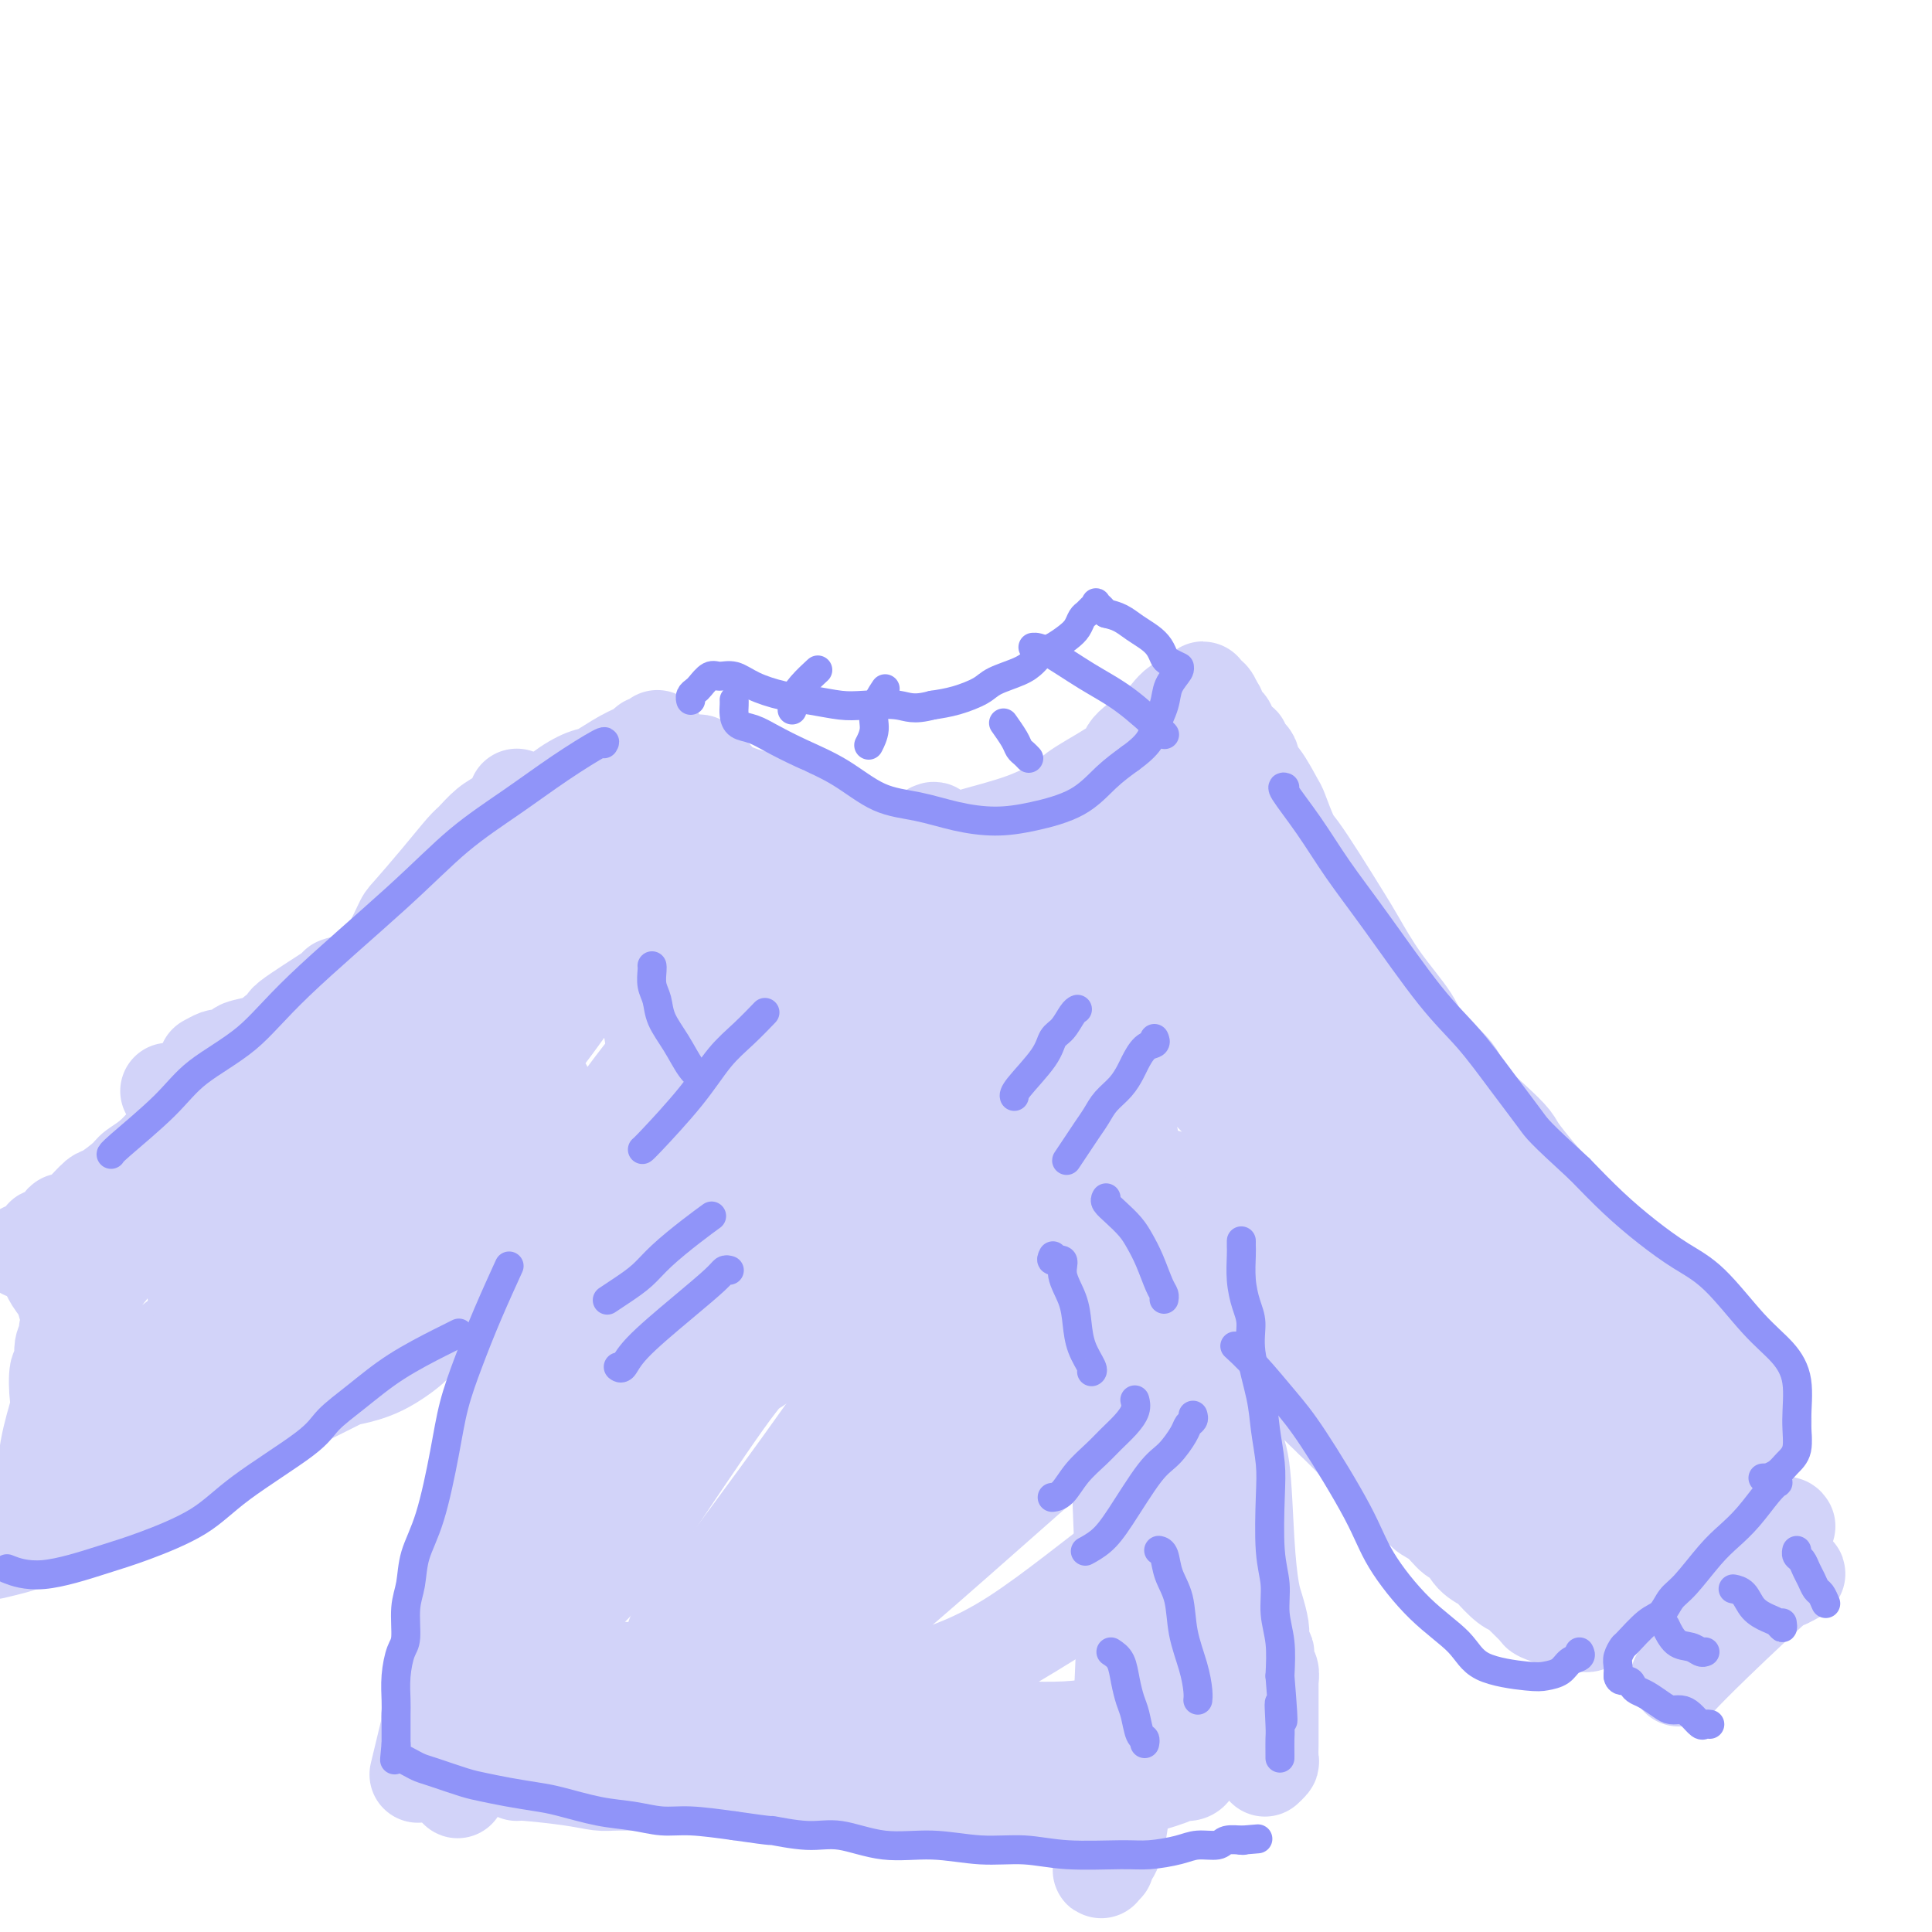 <svg viewBox='0 0 400 400' version='1.1' xmlns='http://www.w3.org/2000/svg' xmlns:xlink='http://www.w3.org/1999/xlink'><g fill='none' stroke='#D2D3F9' stroke-width='20' stroke-linecap='round' stroke-linejoin='round'><path d='M144,158c0.333,-0.088 0.667,-0.176 1,0c0.333,0.176 0.667,0.615 1,1c0.333,0.385 0.667,0.717 1,1c0.333,0.283 0.666,0.518 1,1c0.334,0.482 0.671,1.212 2,2c1.329,0.788 3.652,1.633 5,2c1.348,0.367 1.721,0.255 3,1c1.279,0.745 3.464,2.348 5,3c1.536,0.652 2.423,0.353 4,1c1.577,0.647 3.844,2.238 7,3c3.156,0.762 7.202,0.694 9,1c1.798,0.306 1.350,0.987 4,1c2.650,0.013 8.398,-0.641 11,-1c2.602,-0.359 2.057,-0.425 4,-1c1.943,-0.575 6.373,-1.661 10,-3c3.627,-1.339 6.452,-2.932 8,-4c1.548,-1.068 1.818,-1.612 4,-3c2.182,-1.388 6.275,-3.618 8,-5c1.725,-1.382 1.082,-1.914 2,-3c0.918,-1.086 3.398,-2.726 5,-4c1.602,-1.274 2.327,-2.183 3,-3c0.673,-0.817 1.294,-1.543 2,-2c0.706,-0.457 1.496,-0.645 2,-1c0.504,-0.355 0.723,-0.876 1,-1c0.277,-0.124 0.613,0.148 1,0c0.387,-0.148 0.825,-0.716 1,-1c0.175,-0.284 0.085,-0.283 0,0c-0.085,0.283 -0.167,0.849 0,1c0.167,0.151 0.583,-0.113 1,0c0.417,0.113 0.833,0.604 1,1c0.167,0.396 0.083,0.698 0,1'/><path d='M251,146c0.878,0.505 1.074,0.769 1,1c-0.074,0.231 -0.418,0.429 0,1c0.418,0.571 1.598,1.514 2,2c0.402,0.486 0.024,0.514 0,1c-0.024,0.486 0.304,1.429 1,2c0.696,0.571 1.760,0.768 2,1c0.240,0.232 -0.346,0.497 0,1c0.346,0.503 1.622,1.244 2,2c0.378,0.756 -0.141,1.526 0,2c0.141,0.474 0.943,0.652 2,2c1.057,1.348 2.371,3.865 3,5c0.629,1.135 0.574,0.887 1,2c0.426,1.113 1.334,3.585 2,5c0.666,1.415 1.092,1.771 2,3c0.908,1.229 2.299,3.329 4,6c1.701,2.671 3.711,5.913 5,8c1.289,2.087 1.856,3.020 3,5c1.144,1.980 2.866,5.006 5,8c2.134,2.994 4.682,5.956 6,8c1.318,2.044 1.407,3.170 3,5c1.593,1.830 4.689,4.363 6,6c1.311,1.637 0.837,2.379 2,4c1.163,1.621 3.962,4.122 6,6c2.038,1.878 3.316,3.133 4,4c0.684,0.867 0.775,1.346 2,3c1.225,1.654 3.586,4.485 5,6c1.414,1.515 1.882,1.715 3,3c1.118,1.285 2.887,3.654 5,6c2.113,2.346 4.569,4.670 6,6c1.431,1.330 1.837,1.666 3,3c1.163,1.334 3.081,3.667 5,6'/><path d='M342,269c7.464,8.633 2.622,3.715 2,3c-0.622,-0.715 2.974,2.772 5,5c2.026,2.228 2.483,3.198 3,4c0.517,0.802 1.094,1.437 2,2c0.906,0.563 2.141,1.054 3,2c0.859,0.946 1.343,2.348 2,3c0.657,0.652 1.486,0.556 2,1c0.514,0.444 0.712,1.428 1,2c0.288,0.572 0.666,0.732 1,1c0.334,0.268 0.626,0.645 1,1c0.374,0.355 0.832,0.686 1,1c0.168,0.314 0.046,0.609 0,1c-0.046,0.391 -0.016,0.879 0,1c0.016,0.121 0.016,-0.125 0,0c-0.016,0.125 -0.050,0.619 0,1c0.050,0.381 0.183,0.648 0,1c-0.183,0.352 -0.682,0.788 -1,1c-0.318,0.212 -0.456,0.201 -1,1c-0.544,0.799 -1.495,2.408 -2,3c-0.505,0.592 -0.564,0.166 -1,1c-0.436,0.834 -1.250,2.928 -2,4c-0.750,1.072 -1.437,1.121 -2,2c-0.563,0.879 -1.000,2.588 -2,4c-1.000,1.412 -2.561,2.529 -3,3c-0.439,0.471 0.243,0.297 0,1c-0.243,0.703 -1.412,2.282 -2,3c-0.588,0.718 -0.594,0.574 -1,1c-0.406,0.426 -1.212,1.424 -2,2c-0.788,0.576 -1.558,0.732 -2,1c-0.442,0.268 -0.555,0.648 -1,1c-0.445,0.352 -1.223,0.676 -2,1'/><path d='M341,327c-1.373,1.046 -0.805,0.662 -1,1c-0.195,0.338 -1.152,1.400 -2,2c-0.848,0.600 -1.588,0.739 -2,1c-0.412,0.261 -0.497,0.643 -1,1c-0.503,0.357 -1.426,0.688 -2,1c-0.574,0.312 -0.800,0.607 -1,1c-0.200,0.393 -0.375,0.886 -1,1c-0.625,0.114 -1.699,-0.151 -2,0c-0.301,0.151 0.171,0.716 0,1c-0.171,0.284 -0.985,0.285 -2,0c-1.015,-0.285 -2.230,-0.857 -3,-1c-0.770,-0.143 -1.095,0.144 -2,0c-0.905,-0.144 -2.391,-0.719 -3,-1c-0.609,-0.281 -0.342,-0.268 -1,-1c-0.658,-0.732 -2.240,-2.209 -3,-3c-0.760,-0.791 -0.697,-0.896 -1,-1c-0.303,-0.104 -0.973,-0.207 -2,-1c-1.027,-0.793 -2.410,-2.277 -3,-3c-0.590,-0.723 -0.387,-0.687 -1,-1c-0.613,-0.313 -2.042,-0.976 -3,-2c-0.958,-1.024 -1.444,-2.409 -2,-3c-0.556,-0.591 -1.183,-0.389 -2,-1c-0.817,-0.611 -1.825,-2.036 -3,-3c-1.175,-0.964 -2.519,-1.468 -3,-2c-0.481,-0.532 -0.101,-1.091 -1,-2c-0.899,-0.909 -3.079,-2.167 -4,-3c-0.921,-0.833 -0.584,-1.240 -1,-2c-0.416,-0.760 -1.586,-1.874 -3,-3c-1.414,-1.126 -3.073,-2.265 -4,-3c-0.927,-0.735 -1.122,-1.067 -2,-2c-0.878,-0.933 -2.439,-2.466 -4,-4'/><path d='M276,294c-6.954,-6.606 -2.838,-3.122 -2,-3c0.838,0.122 -1.603,-3.117 -4,-6c-2.397,-2.883 -4.749,-5.408 -6,-7c-1.251,-1.592 -1.401,-2.250 -3,-5c-1.599,-2.750 -4.646,-7.591 -6,-10c-1.354,-2.409 -1.015,-2.385 -2,-4c-0.985,-1.615 -3.293,-4.867 -5,-7c-1.707,-2.133 -2.814,-3.146 -3,-4c-0.186,-0.854 0.549,-1.549 0,-2c-0.549,-0.451 -2.382,-0.658 -3,-1c-0.618,-0.342 -0.022,-0.820 0,-1c0.022,-0.180 -0.530,-0.063 -1,0c-0.470,0.063 -0.858,0.074 -1,0c-0.142,-0.074 -0.038,-0.231 0,0c0.038,0.231 0.011,0.849 0,1c-0.011,0.151 -0.004,-0.167 0,0c0.004,0.167 0.005,0.818 0,1c-0.005,0.182 -0.017,-0.106 0,0c0.017,0.106 0.061,0.604 0,1c-0.061,0.396 -0.228,0.689 0,1c0.228,0.311 0.852,0.641 1,1c0.148,0.359 -0.181,0.748 0,1c0.181,0.252 0.870,0.366 1,1c0.130,0.634 -0.299,1.786 0,2c0.299,0.214 1.328,-0.511 2,0c0.672,0.511 0.988,2.257 1,3c0.012,0.743 -0.278,0.484 0,1c0.278,0.516 1.126,1.808 2,3c0.874,1.192 1.774,2.282 2,3c0.226,0.718 -0.221,1.062 0,2c0.221,0.938 1.111,2.469 2,4'/><path d='M251,269c1.583,2.622 1.040,1.177 1,3c-0.040,1.823 0.423,6.914 1,12c0.577,5.086 1.268,10.165 2,13c0.732,2.835 1.506,3.424 2,7c0.494,3.576 0.707,10.138 1,15c0.293,4.862 0.667,8.024 1,10c0.333,1.976 0.624,2.767 1,4c0.376,1.233 0.836,2.908 1,4c0.164,1.092 0.030,1.601 0,2c-0.030,0.399 0.044,0.688 0,1c-0.044,0.312 -0.204,0.646 0,1c0.204,0.354 0.773,0.729 1,1c0.227,0.271 0.113,0.438 0,1c-0.113,0.562 -0.227,1.519 0,2c0.227,0.481 0.793,0.486 1,1c0.207,0.514 0.056,1.536 0,2c-0.056,0.464 -0.015,0.368 0,1c0.015,0.632 0.004,1.991 0,3c-0.004,1.009 -0.001,1.669 0,2c0.001,0.331 -0.000,0.334 0,1c0.000,0.666 0.001,1.995 0,3c-0.001,1.005 -0.004,1.684 0,2c0.004,0.316 0.015,0.267 0,1c-0.015,0.733 -0.056,2.248 0,3c0.056,0.752 0.207,0.741 0,1c-0.207,0.259 -0.774,0.788 -1,1c-0.226,0.212 -0.113,0.106 0,0'/><path d='M136,153c0.085,-0.119 0.170,-0.237 0,0c-0.170,0.237 -0.595,0.831 -1,1c-0.405,0.169 -0.792,-0.086 -1,0c-0.208,0.086 -0.239,0.514 -1,1c-0.761,0.486 -2.252,1.030 -4,2c-1.748,0.970 -3.754,2.366 -5,3c-1.246,0.634 -1.734,0.506 -3,1c-1.266,0.494 -3.312,1.609 -5,3c-1.688,1.391 -3.018,3.057 -4,4c-0.982,0.943 -1.616,1.161 -3,2c-1.384,0.839 -3.517,2.298 -4,3c-0.483,0.702 0.683,0.647 -2,3c-2.683,2.353 -9.216,7.114 -12,9c-2.784,1.886 -1.818,0.897 -2,1c-0.182,0.103 -1.510,1.297 -2,2c-0.490,0.703 -0.140,0.915 0,1c0.140,0.085 0.070,0.042 0,0'/><path d='M70,204c0.044,-0.017 0.089,-0.035 0,0c-0.089,0.035 -0.311,0.121 0,0c0.311,-0.121 1.156,-0.450 -1,1c-2.156,1.450 -7.313,4.679 -9,6c-1.687,1.321 0.097,0.735 0,1c-0.097,0.265 -2.076,1.380 -3,2c-0.924,0.620 -0.794,0.745 -1,1c-0.206,0.255 -0.747,0.642 -2,1c-1.253,0.358 -3.219,0.688 -4,1c-0.781,0.312 -0.377,0.605 -1,1c-0.623,0.395 -2.272,0.890 -3,1c-0.728,0.110 -0.535,-0.166 -1,0c-0.465,0.166 -1.587,0.776 -2,1c-0.413,0.224 -0.118,0.064 0,0c0.118,-0.064 0.059,-0.032 0,0'/><path d='M35,226c0.032,0.033 0.063,0.066 0,0c-0.063,-0.066 -0.221,-0.231 0,0c0.221,0.231 0.822,0.859 1,1c0.178,0.141 -0.067,-0.203 0,0c0.067,0.203 0.445,0.954 1,2c0.555,1.046 1.288,2.385 2,3c0.712,0.615 1.403,0.504 2,1c0.597,0.496 1.098,1.598 2,3c0.902,1.402 2.204,3.104 3,4c0.796,0.896 1.087,0.988 2,2c0.913,1.012 2.450,2.946 3,4c0.550,1.054 0.113,1.228 1,2c0.887,0.772 3.098,2.143 4,3c0.902,0.857 0.493,1.199 1,2c0.507,0.801 1.929,2.060 3,3c1.071,0.940 1.792,1.561 2,2c0.208,0.439 -0.098,0.696 0,1c0.098,0.304 0.601,0.655 1,1c0.399,0.345 0.695,0.685 1,1c0.305,0.315 0.618,0.605 1,1c0.382,0.395 0.833,0.894 1,1c0.167,0.106 0.048,-0.182 0,0c-0.048,0.182 -0.027,0.833 0,1c0.027,0.167 0.060,-0.151 0,0c-0.060,0.151 -0.212,0.773 0,1c0.212,0.227 0.788,0.061 1,0c0.212,-0.061 0.061,-0.017 0,0c-0.061,0.017 -0.030,0.009 0,0'/><path d='M67,265c5.173,6.275 2.106,2.464 1,1c-1.106,-1.464 -0.250,-0.581 0,0c0.250,0.581 -0.106,0.860 0,1c0.106,0.140 0.673,0.143 1,0c0.327,-0.143 0.412,-0.431 1,0c0.588,0.431 1.678,1.579 2,2c0.322,0.421 -0.125,0.113 0,0c0.125,-0.113 0.822,-0.030 1,0c0.178,0.030 -0.163,0.008 0,0c0.163,-0.008 0.832,-0.002 1,0c0.168,0.002 -0.163,0.001 0,0c0.163,-0.001 0.819,-0.003 1,0c0.181,0.003 -0.113,0.012 0,0c0.113,-0.012 0.634,-0.044 1,0c0.366,0.044 0.578,0.165 1,0c0.422,-0.165 1.055,-0.614 2,-1c0.945,-0.386 2.204,-0.707 3,-1c0.796,-0.293 1.131,-0.558 2,-1c0.869,-0.442 2.273,-1.062 4,-2c1.727,-0.938 3.777,-2.195 5,-3c1.223,-0.805 1.621,-1.157 3,-2c1.379,-0.843 3.740,-2.176 5,-3c1.260,-0.824 1.417,-1.139 2,-2c0.583,-0.861 1.590,-2.269 3,-3c1.410,-0.731 3.223,-0.784 4,-1c0.777,-0.216 0.520,-0.595 1,-1c0.480,-0.405 1.698,-0.838 2,-1c0.302,-0.162 -0.311,-0.054 0,0c0.311,0.054 1.545,0.053 2,0c0.455,-0.053 0.130,-0.158 0,0c-0.130,0.158 -0.065,0.579 0,1'/><path d='M115,249c5.570,-2.705 1.495,0.032 0,1c-1.495,0.968 -0.408,0.167 0,0c0.408,-0.167 0.138,0.301 0,1c-0.138,0.699 -0.145,1.629 0,2c0.145,0.371 0.441,0.184 0,1c-0.441,0.816 -1.619,2.634 -2,4c-0.381,1.366 0.034,2.279 0,3c-0.034,0.721 -0.516,1.251 -1,3c-0.484,1.749 -0.969,4.716 -1,6c-0.031,1.284 0.391,0.884 0,2c-0.391,1.116 -1.597,3.748 -2,6c-0.403,2.252 -0.004,4.124 0,5c0.004,0.876 -0.387,0.755 -1,2c-0.613,1.245 -1.449,3.855 -2,6c-0.551,2.145 -0.819,3.826 -1,5c-0.181,1.174 -0.276,1.841 -1,4c-0.724,2.159 -2.078,5.809 -3,8c-0.922,2.191 -1.414,2.923 -2,5c-0.586,2.077 -1.267,5.500 -2,9c-0.733,3.500 -1.520,7.076 -2,9c-0.480,1.924 -0.655,2.197 -1,4c-0.345,1.803 -0.862,5.136 -1,7c-0.138,1.864 0.103,2.258 0,3c-0.103,0.742 -0.548,1.830 -1,3c-0.452,1.170 -0.909,2.420 -1,3c-0.091,0.580 0.186,0.488 0,1c-0.186,0.512 -0.834,1.626 -1,2c-0.166,0.374 0.151,0.007 0,0c-0.151,-0.007 -0.772,0.344 -1,1c-0.228,0.656 -0.065,1.616 0,2c0.065,0.384 0.033,0.192 0,0'/><path d='M89,357c-4.333,18.000 -2.167,9.000 0,0'/><path d='M107,165c-0.019,0.439 -0.038,0.879 0,1c0.038,0.121 0.133,-0.076 0,0c-0.133,0.076 -0.495,0.426 -1,1c-0.505,0.574 -1.154,1.371 -2,2c-0.846,0.629 -1.891,1.090 -3,2c-1.109,0.910 -2.283,2.268 -3,3c-0.717,0.732 -0.976,0.836 -2,2c-1.024,1.164 -2.814,3.387 -5,6c-2.186,2.613 -4.767,5.617 -6,7c-1.233,1.383 -1.118,1.147 -2,3c-0.882,1.853 -2.763,5.796 -5,9c-2.237,3.204 -4.832,5.669 -6,7c-1.168,1.331 -0.911,1.530 -2,3c-1.089,1.470 -3.524,4.213 -5,6c-1.476,1.787 -1.994,2.620 -3,4c-1.006,1.380 -2.502,3.309 -4,5c-1.498,1.691 -2.998,3.146 -4,4c-1.002,0.854 -1.504,1.108 -3,2c-1.496,0.892 -3.985,2.423 -5,3c-1.015,0.577 -0.555,0.200 -1,1c-0.445,0.800 -1.796,2.778 -3,4c-1.204,1.222 -2.262,1.689 -3,2c-0.738,0.311 -1.156,0.466 -2,1c-0.844,0.534 -2.115,1.448 -3,2c-0.885,0.552 -1.384,0.741 -2,1c-0.616,0.259 -1.347,0.586 -2,1c-0.653,0.414 -1.227,0.915 -2,1c-0.773,0.085 -1.747,-0.246 -2,0c-0.253,0.246 0.213,1.070 -1,2c-1.213,0.930 -4.107,1.965 -7,3'/><path d='M18,253c-5.511,3.574 -1.288,1.009 0,0c1.288,-1.009 -0.358,-0.463 -1,0c-0.642,0.463 -0.281,0.842 0,1c0.281,0.158 0.483,0.094 0,0c-0.483,-0.094 -1.650,-0.219 -2,0c-0.350,0.219 0.118,0.781 0,1c-0.118,0.219 -0.820,0.097 -1,0c-0.180,-0.097 0.163,-0.167 0,0c-0.163,0.167 -0.832,0.570 -1,1c-0.168,0.430 0.166,0.885 0,1c-0.166,0.115 -0.833,-0.110 -1,0c-0.167,0.110 0.165,0.556 0,1c-0.165,0.444 -0.829,0.887 -1,1c-0.171,0.113 0.150,-0.106 0,0c-0.150,0.106 -0.773,0.535 -1,1c-0.227,0.465 -0.059,0.967 0,1c0.059,0.033 0.009,-0.402 0,0c-0.009,0.402 0.023,1.643 0,2c-0.023,0.357 -0.101,-0.168 0,0c0.101,0.168 0.383,1.028 1,2c0.617,0.972 1.570,2.055 2,3c0.430,0.945 0.337,1.752 1,3c0.663,1.248 2.084,2.939 3,4c0.916,1.061 1.328,1.494 2,3c0.672,1.506 1.603,4.086 3,6c1.397,1.914 3.261,3.161 4,4c0.739,0.839 0.353,1.269 1,2c0.647,0.731 2.328,1.763 3,2c0.672,0.237 0.335,-0.321 1,0c0.665,0.321 2.333,1.520 4,2c1.667,0.480 3.334,0.240 5,0'/><path d='M40,294c2.012,0.434 2.041,0.519 3,0c0.959,-0.519 2.847,-1.643 4,-2c1.153,-0.357 1.569,0.051 3,0c1.431,-0.051 3.875,-0.563 6,-1c2.125,-0.437 3.931,-0.800 5,-1c1.069,-0.200 1.401,-0.235 3,-1c1.599,-0.765 4.466,-2.258 6,-3c1.534,-0.742 1.735,-0.732 3,-1c1.265,-0.268 3.593,-0.814 6,-2c2.407,-1.186 4.894,-3.013 6,-4c1.106,-0.987 0.833,-1.136 2,-2c1.167,-0.864 3.775,-2.443 6,-4c2.225,-1.557 4.067,-3.090 5,-4c0.933,-0.910 0.959,-1.196 2,-2c1.041,-0.804 3.099,-2.125 4,-3c0.901,-0.875 0.647,-1.304 1,-2c0.353,-0.696 1.314,-1.658 2,-2c0.686,-0.342 1.096,-0.063 1,0c-0.096,0.063 -0.700,-0.088 -1,0c-0.300,0.088 -0.297,0.416 -1,1c-0.703,0.584 -2.113,1.425 -3,2c-0.887,0.575 -1.250,0.883 -3,2c-1.750,1.117 -4.888,3.044 -8,5c-3.112,1.956 -6.197,3.942 -8,5c-1.803,1.058 -2.323,1.190 -4,2c-1.677,0.810 -4.511,2.300 -6,3c-1.489,0.700 -1.632,0.612 -3,1c-1.368,0.388 -3.962,1.254 -6,2c-2.038,0.746 -3.519,1.373 -5,2'/><path d='M60,285c-7.745,3.986 -3.609,1.450 -3,1c0.609,-0.450 -2.309,1.187 -5,2c-2.691,0.813 -5.155,0.803 -6,1c-0.845,0.197 -0.069,0.602 -1,1c-0.931,0.398 -3.567,0.790 -5,1c-1.433,0.210 -1.663,0.239 -3,1c-1.337,0.761 -3.781,2.256 -5,3c-1.219,0.744 -1.213,0.739 -2,1c-0.787,0.261 -2.368,0.789 -3,1c-0.632,0.211 -0.316,0.106 0,0'/><path d='M66,213c-0.197,0.281 -0.394,0.562 -1,1c-0.606,0.438 -1.621,1.032 -3,2c-1.379,0.968 -3.123,2.312 -4,3c-0.877,0.688 -0.887,0.722 -3,2c-2.113,1.278 -6.328,3.799 -9,6c-2.672,2.201 -3.802,4.083 -5,5c-1.198,0.917 -2.464,0.870 -4,2c-1.536,1.130 -3.341,3.439 -5,5c-1.659,1.561 -3.171,2.375 -4,3c-0.829,0.625 -0.975,1.061 -2,2c-1.025,0.939 -2.930,2.379 -4,3c-1.070,0.621 -1.307,0.422 -2,1c-0.693,0.578 -1.844,1.934 -3,3c-1.156,1.066 -2.318,1.844 -3,2c-0.682,0.156 -0.884,-0.308 -1,0c-0.116,0.308 -0.145,1.388 -1,2c-0.855,0.612 -2.534,0.756 -3,1c-0.466,0.244 0.283,0.587 0,1c-0.283,0.413 -1.596,0.895 -2,1c-0.404,0.105 0.102,-0.168 0,0c-0.102,0.168 -0.811,0.777 -1,1c-0.189,0.223 0.141,0.060 0,0c-0.141,-0.060 -0.755,-0.017 -1,0c-0.245,0.017 -0.123,0.009 0,0'/><path d='M61,284c-0.227,-0.174 -0.453,-0.348 -1,0c-0.547,0.348 -1.414,1.217 -2,2c-0.586,0.783 -0.890,1.479 -1,2c-0.110,0.521 -0.025,0.867 -1,2c-0.975,1.133 -3.011,3.052 -5,5c-1.989,1.948 -3.930,3.925 -5,5c-1.070,1.075 -1.267,1.247 -2,2c-0.733,0.753 -2.002,2.088 -3,3c-0.998,0.912 -1.725,1.401 -3,2c-1.275,0.599 -3.098,1.308 -5,2c-1.902,0.692 -3.882,1.368 -5,2c-1.118,0.632 -1.374,1.220 -3,2c-1.626,0.780 -4.621,1.753 -6,2c-1.379,0.247 -1.141,-0.231 -2,0c-0.859,0.231 -2.816,1.172 -5,2c-2.184,0.828 -4.596,1.541 -6,2c-1.404,0.459 -1.801,0.662 -3,1c-1.199,0.338 -3.200,0.811 -4,1c-0.800,0.189 -0.400,0.095 0,0'/><path d='M28,253c0.192,0.028 0.384,0.056 0,1c-0.384,0.944 -1.344,2.804 -2,4c-0.656,1.196 -1.007,1.727 -2,3c-0.993,1.273 -2.629,3.286 -4,5c-1.371,1.714 -2.476,3.128 -3,4c-0.524,0.872 -0.465,1.202 -1,2c-0.535,0.798 -1.664,2.066 -2,3c-0.336,0.934 0.120,1.536 0,2c-0.120,0.464 -0.815,0.791 -1,2c-0.185,1.209 0.140,3.299 0,4c-0.140,0.701 -0.744,0.013 -1,1c-0.256,0.987 -0.164,3.649 0,5c0.164,1.351 0.399,1.391 0,3c-0.399,1.609 -1.431,4.788 -2,8c-0.569,3.212 -0.674,6.458 -1,8c-0.326,1.542 -0.873,1.379 -1,2c-0.127,0.621 0.165,2.025 0,3c-0.165,0.975 -0.788,1.521 -1,2c-0.212,0.479 -0.014,0.892 0,1c0.014,0.108 -0.157,-0.089 0,0c0.157,0.089 0.641,0.463 1,0c0.359,-0.463 0.592,-1.762 1,-3c0.408,-1.238 0.992,-2.416 2,-4c1.008,-1.584 2.440,-3.576 4,-6c1.560,-2.424 3.246,-5.280 4,-7c0.754,-1.720 0.575,-2.303 2,-4c1.425,-1.697 4.454,-4.506 6,-6c1.546,-1.494 1.608,-1.671 3,-3c1.392,-1.329 4.112,-3.808 7,-6c2.888,-2.192 5.944,-4.096 9,-6'/><path d='M46,271c4.437,-3.877 3.030,-3.069 5,-4c1.970,-0.931 7.319,-3.599 10,-5c2.681,-1.401 2.696,-1.533 5,-3c2.304,-1.467 6.899,-4.268 11,-7c4.101,-2.732 7.709,-5.395 10,-7c2.291,-1.605 3.263,-2.152 6,-4c2.737,-1.848 7.237,-4.998 11,-8c3.763,-3.002 6.789,-5.858 8,-7c1.211,-1.142 0.605,-0.571 0,0'/><path d='M247,366c-0.203,0.436 -0.406,0.872 -1,1c-0.594,0.128 -1.579,-0.053 -2,0c-0.421,0.053 -0.278,0.340 -2,1c-1.722,0.660 -5.309,1.694 -7,2c-1.691,0.306 -1.485,-0.114 -3,0c-1.515,0.114 -4.749,0.762 -9,1c-4.251,0.238 -9.519,0.065 -12,0c-2.481,-0.065 -2.175,-0.021 -5,0c-2.825,0.021 -8.780,0.019 -12,0c-3.220,-0.019 -3.705,-0.057 -6,0c-2.295,0.057 -6.400,0.208 -11,0c-4.600,-0.208 -9.696,-0.774 -12,-1c-2.304,-0.226 -1.818,-0.113 -4,0c-2.182,0.113 -7.033,0.227 -11,0c-3.967,-0.227 -7.049,-0.796 -9,-1c-1.951,-0.204 -2.772,-0.044 -5,0c-2.228,0.044 -5.865,-0.027 -8,0c-2.135,0.027 -2.768,0.151 -4,0c-1.232,-0.151 -3.062,-0.576 -6,-1c-2.938,-0.424 -6.983,-0.845 -9,-1c-2.017,-0.155 -2.005,-0.044 -2,0c0.005,0.044 0.002,0.022 0,0'/><path d='M257,187c-0.438,0.803 -0.876,1.605 -1,2c-0.124,0.395 0.066,0.381 -1,2c-1.066,1.619 -3.389,4.869 -6,9c-2.611,4.131 -5.511,9.143 -7,12c-1.489,2.857 -1.568,3.559 -4,8c-2.432,4.441 -7.219,12.621 -10,17c-2.781,4.379 -3.558,4.958 -6,9c-2.442,4.042 -6.550,11.546 -11,19c-4.450,7.454 -9.242,14.856 -12,19c-2.758,4.144 -3.481,5.028 -7,10c-3.519,4.972 -9.832,14.031 -14,20c-4.168,5.969 -6.191,8.848 -7,10c-0.809,1.152 -0.405,0.576 0,0'/><path d='M252,177c-0.089,0.643 -0.177,1.285 0,1c0.177,-0.285 0.620,-1.499 -1,0c-1.620,1.499 -5.301,5.711 -7,8c-1.699,2.289 -1.414,2.657 -5,8c-3.586,5.343 -11.042,15.663 -15,21c-3.958,5.337 -4.416,5.693 -8,11c-3.584,5.307 -10.293,15.565 -17,26c-6.707,10.435 -13.410,21.048 -17,27c-3.590,5.952 -4.065,7.245 -8,13c-3.935,5.755 -11.329,15.973 -18,25c-6.671,9.027 -12.620,16.865 -15,20c-2.380,3.135 -1.190,1.568 0,0'/><path d='M240,175c-0.157,-0.233 -0.314,-0.467 -1,0c-0.686,0.467 -1.902,1.634 -5,5c-3.098,3.366 -8.078,8.930 -11,12c-2.922,3.070 -3.787,3.646 -7,8c-3.213,4.354 -8.773,12.487 -15,21c-6.227,8.513 -13.120,17.406 -17,22c-3.880,4.594 -4.747,4.890 -9,11c-4.253,6.110 -11.891,18.035 -16,24c-4.109,5.965 -4.689,5.971 -9,12c-4.311,6.029 -12.351,18.080 -17,25c-4.649,6.920 -5.905,8.709 -9,12c-3.095,3.291 -8.027,8.083 -10,10c-1.973,1.917 -0.986,0.958 0,0'/><path d='M210,185c0.589,-0.166 1.178,-0.332 -1,2c-2.178,2.332 -7.124,7.163 -10,10c-2.876,2.837 -3.684,3.680 -7,8c-3.316,4.320 -9.142,12.118 -15,20c-5.858,7.882 -11.749,15.847 -15,20c-3.251,4.153 -3.861,4.495 -7,9c-3.139,4.505 -8.807,13.175 -13,19c-4.193,5.825 -6.912,8.807 -8,10c-1.088,1.193 -0.544,0.596 0,0'/><path d='M193,172c0.396,-0.182 0.792,-0.363 0,1c-0.792,1.363 -2.773,4.271 -8,12c-5.227,7.729 -13.700,20.278 -21,31c-7.300,10.722 -13.427,19.618 -22,30c-8.573,10.382 -19.592,22.252 -24,27c-4.408,4.748 -2.204,2.374 0,0'/><path d='M135,195c0.145,-0.027 0.289,-0.055 0,-1c-0.289,-0.945 -1.012,-2.809 -2,-5c-0.988,-2.191 -2.242,-4.710 -1,5c1.242,9.710 4.980,31.647 8,47c3.020,15.353 5.323,24.120 7,31c1.677,6.880 2.728,11.873 6,12c3.272,0.127 8.766,-4.611 12,-12c3.234,-7.389 4.207,-17.428 2,-28c-2.207,-10.572 -7.596,-21.677 -11,-28c-3.404,-6.323 -4.825,-7.864 -6,-9c-1.175,-1.136 -2.106,-1.866 -3,-3c-0.894,-1.134 -1.752,-2.672 -2,1c-0.248,3.672 0.113,12.553 2,23c1.887,10.447 5.300,22.460 8,29c2.700,6.540 4.689,7.607 6,9c1.311,1.393 1.946,3.112 3,1c1.054,-2.112 2.527,-8.056 4,-14'/><path d='M168,253c0.780,-8.202 0.730,-21.709 0,-30c-0.730,-8.291 -2.139,-11.368 -4,-15c-1.861,-3.632 -4.174,-7.819 -7,-11c-2.826,-3.181 -6.167,-5.355 -10,-6c-3.833,-0.645 -8.160,0.241 -11,1c-2.840,0.759 -4.194,1.392 -5,2c-0.806,0.608 -1.064,1.191 -1,2c0.064,0.809 0.450,1.844 2,3c1.550,1.156 4.265,2.434 8,3c3.735,0.566 8.489,0.420 12,-1c3.511,-1.420 5.778,-4.116 7,-7c1.222,-2.884 1.399,-5.958 1,-8c-0.399,-2.042 -1.375,-3.053 -3,-4c-1.625,-0.947 -3.899,-1.832 -10,-1c-6.101,0.832 -16.029,3.381 -24,8c-7.971,4.619 -13.986,11.310 -20,18'/><path d='M103,207c-6.231,6.376 -11.810,13.314 -16,19c-4.190,5.686 -6.992,10.118 -9,14c-2.008,3.882 -3.224,7.214 -3,9c0.224,1.786 1.887,2.026 6,-1c4.113,-3.026 10.677,-9.320 17,-16c6.323,-6.680 12.405,-13.747 19,-23c6.595,-9.253 13.704,-20.691 17,-27c3.296,-6.309 2.778,-7.488 3,-9c0.222,-1.512 1.185,-3.355 -1,-2c-2.185,1.355 -7.519,5.910 -14,11c-6.481,5.090 -14.108,10.716 -24,19c-9.892,8.284 -22.048,19.225 -30,27c-7.952,7.775 -11.698,12.383 -15,16c-3.302,3.617 -6.158,6.243 -8,8c-1.842,1.757 -2.669,2.645 -1,2c1.669,-0.645 5.835,-2.822 10,-5'/><path d='M54,249c4.706,-3.382 11.970,-10.337 19,-17c7.030,-6.663 13.825,-13.033 20,-19c6.175,-5.967 11.729,-11.532 16,-16c4.271,-4.468 7.258,-7.839 9,-10c1.742,-2.161 2.239,-3.114 -1,-2c-3.239,1.114 -10.212,4.293 -18,10c-7.788,5.707 -16.389,13.942 -24,22c-7.611,8.058 -14.232,15.938 -20,24c-5.768,8.062 -10.684,16.307 -13,21c-2.316,4.693 -2.032,5.834 0,7c2.032,1.166 5.813,2.357 12,1c6.187,-1.357 14.779,-5.261 26,-11c11.221,-5.739 25.069,-13.311 35,-19c9.931,-5.689 15.943,-9.493 22,-13c6.057,-3.507 12.159,-6.716 16,-9c3.841,-2.284 5.420,-3.642 7,-5'/><path d='M160,213c12.765,-7.332 4.677,-2.664 2,-1c-2.677,1.664 0.056,0.322 -2,2c-2.056,1.678 -8.902,6.374 -15,12c-6.098,5.626 -11.450,12.180 -16,17c-4.550,4.820 -8.299,7.906 -11,10c-2.701,2.094 -4.354,3.198 -5,3c-0.646,-0.198 -0.284,-1.697 2,-6c2.284,-4.303 6.490,-11.411 11,-18c4.510,-6.589 9.325,-12.659 14,-18c4.675,-5.341 9.212,-9.953 14,-14c4.788,-4.047 9.828,-7.529 13,-9c3.172,-1.471 4.477,-0.930 6,-1c1.523,-0.070 3.264,-0.751 4,-1c0.736,-0.249 0.467,-0.067 2,0c1.533,0.067 4.866,0.019 8,0c3.134,-0.019 6.067,-0.010 9,0'/><path d='M196,189c6.843,-0.853 9.452,-1.986 13,-3c3.548,-1.014 8.037,-1.910 13,-4c4.963,-2.090 10.400,-5.373 15,-8c4.600,-2.627 8.365,-4.598 10,-8c1.635,-3.402 1.142,-8.236 5,-4c3.858,4.236 12.069,17.542 15,23c2.931,5.458 0.584,3.069 0,3c-0.584,-0.069 0.595,2.180 2,4c1.405,1.820 3.037,3.209 5,5c1.963,1.791 4.258,3.985 6,6c1.742,2.015 2.930,3.850 5,6c2.070,2.150 5.020,4.614 8,8c2.980,3.386 5.990,7.693 9,12'/><path d='M302,229c6.471,7.311 6.148,7.089 7,9c0.852,1.911 2.877,5.954 5,9c2.123,3.046 4.343,5.095 6,7c1.657,1.905 2.752,3.666 5,7c2.248,3.334 5.650,8.239 8,12c2.350,3.761 3.647,6.377 5,9c1.353,2.623 2.760,5.253 4,7c1.240,1.747 2.311,2.611 3,4c0.689,1.389 0.995,3.301 1,4c0.005,0.699 -0.291,0.183 0,0c0.291,-0.183 1.168,-0.032 0,0c-1.168,0.032 -4.382,-0.055 -9,-2c-4.618,-1.945 -10.640,-5.748 -18,-12c-7.360,-6.252 -16.059,-14.952 -23,-22c-6.941,-7.048 -12.126,-12.442 -17,-18c-4.874,-5.558 -9.437,-11.279 -14,-17'/><path d='M265,226c-10.230,-11.058 -8.806,-10.203 -10,-12c-1.194,-1.797 -5.005,-6.244 -8,-10c-2.995,-3.756 -5.174,-6.820 -6,-8c-0.826,-1.180 -0.298,-0.477 -1,-2c-0.702,-1.523 -2.634,-5.272 0,0c2.634,5.272 9.835,19.567 16,32c6.165,12.433 11.296,23.006 16,32c4.704,8.994 8.981,16.410 13,22c4.019,5.590 7.779,9.353 11,12c3.221,2.647 5.903,4.177 10,6c4.097,1.823 9.609,3.938 13,5c3.391,1.062 4.660,1.069 7,2c2.340,0.931 5.751,2.786 8,4c2.249,1.214 3.336,1.788 4,2c0.664,0.212 0.904,0.060 1,0c0.096,-0.060 0.048,-0.030 0,0'/><path d='M339,311c4.492,1.343 -0.779,-1.800 -6,-7c-5.221,-5.200 -10.393,-12.458 -16,-21c-5.607,-8.542 -11.649,-18.370 -19,-31c-7.351,-12.630 -16.010,-28.063 -22,-38c-5.990,-9.937 -9.310,-14.378 -12,-19c-2.690,-4.622 -4.750,-9.424 -6,-12c-1.250,-2.576 -1.691,-2.927 -2,-3c-0.309,-0.073 -0.485,0.133 3,6c3.485,5.867 10.632,17.395 17,30c6.368,12.605 11.957,26.288 17,37c5.043,10.712 9.539,18.454 13,25c3.461,6.546 5.886,11.895 9,16c3.114,4.105 6.917,6.966 9,9c2.083,2.034 2.445,3.240 3,4c0.555,0.760 1.301,1.074 2,2c0.699,0.926 1.349,2.463 2,4'/><path d='M331,313c2.867,4.024 2.035,4.584 2,6c-0.035,1.416 0.728,3.689 1,5c0.272,1.311 0.053,1.659 0,2c-0.053,0.341 0.061,0.675 0,1c-0.061,0.325 -0.296,0.642 -1,0c-0.704,-0.642 -1.878,-2.241 -4,-4c-2.122,-1.759 -5.192,-3.678 -9,-7c-3.808,-3.322 -8.354,-8.048 -12,-13c-3.646,-4.952 -6.393,-10.129 -11,-17c-4.607,-6.871 -11.073,-15.436 -16,-22c-4.927,-6.564 -8.316,-11.128 -12,-16c-3.684,-4.872 -7.664,-10.051 -12,-15c-4.336,-4.949 -9.028,-9.667 -13,-14c-3.972,-4.333 -7.223,-8.282 -10,-11c-2.777,-2.718 -5.079,-4.205 -6,-5c-0.921,-0.795 -0.460,-0.897 0,-1'/><path d='M228,202c-6.559,-6.754 -2.458,-0.638 -1,2c1.458,2.638 0.272,1.797 0,3c-0.272,1.203 0.371,4.450 2,10c1.629,5.550 4.244,13.402 6,24c1.756,10.598 2.653,23.941 3,33c0.347,9.059 0.144,13.832 0,18c-0.144,4.168 -0.231,7.730 0,9c0.231,1.270 0.779,0.246 0,3c-0.779,2.754 -2.884,9.285 -4,19c-1.116,9.715 -1.244,22.615 -2,34c-0.756,11.385 -2.140,21.254 -3,26c-0.860,4.746 -1.197,4.368 -1,4c0.197,-0.368 0.929,-0.728 1,-1c0.071,-0.272 -0.519,-0.458 0,-1c0.519,-0.542 2.148,-1.441 3,-9c0.852,-7.559 0.926,-21.780 1,-36'/><path d='M233,340c-0.071,-11.467 -0.747,-22.133 -1,-31c-0.253,-8.867 -0.082,-15.935 0,-21c0.082,-5.065 0.077,-8.127 0,-10c-0.077,-1.873 -0.225,-2.557 0,-3c0.225,-0.443 0.824,-0.646 2,3c1.176,3.646 2.931,11.142 4,19c1.069,7.858 1.453,16.079 2,23c0.547,6.921 1.257,12.543 2,16c0.743,3.457 1.520,4.751 2,6c0.480,1.249 0.664,2.453 1,3c0.336,0.547 0.826,0.435 1,1c0.174,0.565 0.033,1.806 0,3c-0.033,1.194 0.043,2.341 0,3c-0.043,0.659 -0.204,0.831 -1,1c-0.796,0.169 -2.227,0.334 -5,1c-2.773,0.666 -6.886,1.833 -11,3'/><path d='M229,357c-5.324,1.128 -10.134,1.447 -19,1c-8.866,-0.447 -21.787,-1.662 -31,-3c-9.213,-1.338 -14.717,-2.800 -21,-4c-6.283,-1.200 -13.344,-2.139 -18,-3c-4.656,-0.861 -6.907,-1.645 -9,-2c-2.093,-0.355 -4.029,-0.280 -3,0c1.029,0.280 5.023,0.765 8,2c2.977,1.235 4.936,3.220 13,4c8.064,0.780 22.231,0.355 32,-1c9.769,-1.355 15.139,-3.638 23,-8c7.861,-4.362 18.211,-10.801 24,-15c5.789,-4.199 7.015,-6.158 8,-7c0.985,-0.842 1.728,-0.566 2,-1c0.272,-0.434 0.073,-1.578 -5,2c-5.073,3.578 -15.021,11.880 -23,17c-7.979,5.120 -13.990,7.060 -20,9'/><path d='M190,348c-10.935,5.388 -15.274,5.359 -20,6c-4.726,0.641 -9.839,1.951 -14,3c-4.161,1.049 -7.370,1.838 -9,2c-1.630,0.162 -1.680,-0.301 -2,0c-0.320,0.301 -0.911,1.367 3,-1c3.911,-2.367 12.325,-8.168 20,-14c7.675,-5.832 14.612,-11.694 23,-19c8.388,-7.306 18.228,-16.056 25,-22c6.772,-5.944 10.476,-9.082 13,-12c2.524,-2.918 3.869,-5.614 5,-7c1.131,-1.386 2.047,-1.461 1,-1c-1.047,0.461 -4.057,1.458 -10,6c-5.943,4.542 -14.820,12.630 -23,21c-8.180,8.370 -15.664,17.023 -23,24c-7.336,6.977 -14.525,12.279 -20,16c-5.475,3.721 -9.238,5.860 -13,8'/><path d='M146,358c-6.778,4.368 -7.222,3.287 -8,3c-0.778,-0.287 -1.889,0.220 -2,0c-0.111,-0.220 0.777,-1.165 5,-4c4.223,-2.835 11.782,-7.559 22,-16c10.218,-8.441 23.094,-20.601 33,-30c9.906,-9.399 16.842,-16.039 23,-23c6.158,-6.961 11.538,-14.242 15,-19c3.462,-4.758 5.005,-6.992 6,-8c0.995,-1.008 1.442,-0.789 0,0c-1.442,0.789 -4.771,2.149 -11,7c-6.229,4.851 -15.356,13.192 -24,21c-8.644,7.808 -16.805,15.084 -24,22c-7.195,6.916 -13.423,13.472 -21,20c-7.577,6.528 -16.501,13.027 -22,17c-5.499,3.973 -7.571,5.421 -10,6c-2.429,0.579 -5.214,0.290 -8,0'/><path d='M120,354c-2.393,0.509 -4.376,1.782 -6,-4c-1.624,-5.782 -2.890,-18.620 -2,-30c0.890,-11.380 3.936,-21.302 6,-30c2.064,-8.698 3.148,-16.173 4,-21c0.852,-4.827 1.473,-7.006 2,-9c0.527,-1.994 0.959,-3.803 1,-1c0.041,2.803 -0.308,10.219 -2,19c-1.692,8.781 -4.726,18.926 -8,30c-3.274,11.074 -6.788,23.075 -10,33c-3.212,9.925 -6.120,17.773 -8,23c-1.880,5.227 -2.730,7.833 -2,6c0.730,-1.833 3.041,-8.104 6,-16c2.959,-7.896 6.566,-17.415 10,-25c3.434,-7.585 6.694,-13.234 10,-19c3.306,-5.766 6.659,-11.647 8,-14c1.341,-2.353 0.671,-1.176 0,0'/><path d='M370,316c-0.152,-0.245 -0.304,-0.491 -1,0c-0.696,0.491 -1.937,1.718 -3,3c-1.063,1.282 -1.948,2.620 -3,4c-1.052,1.380 -2.271,2.803 -3,4c-0.729,1.197 -0.969,2.167 -2,3c-1.031,0.833 -2.855,1.529 -4,2c-1.145,0.471 -1.613,0.719 -2,1c-0.387,0.281 -0.695,0.597 -1,1c-0.305,0.403 -0.609,0.894 -1,1c-0.391,0.106 -0.870,-0.175 -1,0c-0.130,0.175 0.090,0.804 1,1c0.910,0.196 2.512,-0.040 5,-1c2.488,-0.960 5.862,-2.643 8,-4c2.138,-1.357 3.039,-2.388 4,-3c0.961,-0.612 1.980,-0.806 3,-1'/><path d='M370,327c3.263,-1.419 1.921,-1.465 1,-1c-0.921,0.465 -1.421,1.442 -1,1c0.421,-0.442 1.762,-2.304 -1,0c-2.762,2.304 -9.628,8.774 -14,13c-4.372,4.226 -6.249,6.207 -7,7c-0.751,0.793 -0.375,0.396 0,0'/></g>
<g fill='none' stroke='#9094F9' stroke-width='6' stroke-linecap='round' stroke-linejoin='round'><path d='M257,257c0.002,-0.084 0.003,-0.168 0,0c-0.003,0.168 -0.011,0.588 0,1c0.011,0.412 0.040,0.815 0,2c-0.040,1.185 -0.147,3.151 0,5c0.147,1.849 0.550,3.580 1,5c0.450,1.420 0.947,2.528 1,4c0.053,1.472 -0.339,3.308 0,6c0.339,2.692 1.410,6.242 2,9c0.590,2.758 0.698,4.725 1,7c0.302,2.275 0.798,4.859 1,7c0.202,2.141 0.110,3.841 0,7c-0.110,3.159 -0.240,7.777 0,11c0.240,3.223 0.848,5.049 1,7c0.152,1.951 -0.151,4.025 0,6c0.151,1.975 0.758,3.850 1,6c0.242,2.150 0.121,4.575 0,7'/><path d='M265,347c1.238,15.076 0.332,7.767 0,6c-0.332,-1.767 -0.089,2.010 0,4c0.089,1.990 0.024,2.193 0,3c-0.024,0.807 -0.006,2.216 0,3c0.006,0.784 0.002,0.942 0,1c-0.002,0.058 -0.000,0.017 0,0c0.000,-0.017 0.000,-0.008 0,0'/><path d='M105,263c0.353,-0.774 0.706,-1.547 0,0c-0.706,1.547 -2.471,5.416 -4,9c-1.529,3.584 -2.823,6.883 -4,10c-1.177,3.117 -2.237,6.052 -3,9c-0.763,2.948 -1.228,5.910 -2,10c-0.772,4.090 -1.852,9.309 -3,13c-1.148,3.691 -2.363,5.854 -3,8c-0.637,2.146 -0.696,4.274 -1,6c-0.304,1.726 -0.852,3.050 -1,5c-0.148,1.950 0.104,4.526 0,6c-0.104,1.474 -0.564,1.844 -1,3c-0.436,1.156 -0.849,3.097 -1,5c-0.151,1.903 -0.040,3.768 0,5c0.040,1.232 0.011,1.832 0,3c-0.011,1.168 -0.003,2.905 0,4c0.003,1.095 0.002,1.547 0,2'/><path d='M82,361c-0.609,6.212 -0.133,2.242 0,1c0.133,-1.242 -0.077,0.244 0,1c0.077,0.756 0.443,0.784 1,1c0.557,0.216 1.306,0.621 2,1c0.694,0.379 1.334,0.731 2,1c0.666,0.269 1.357,0.453 3,1c1.643,0.547 4.239,1.455 6,2c1.761,0.545 2.689,0.727 4,1c1.311,0.273 3.006,0.636 5,1c1.994,0.364 4.286,0.728 6,1c1.714,0.272 2.849,0.450 5,1c2.151,0.550 5.317,1.471 8,2c2.683,0.529 4.884,0.668 7,1c2.116,0.332 4.147,0.859 6,1c1.853,0.141 3.530,-0.102 6,0c2.470,0.102 5.735,0.551 9,1'/><path d='M152,378c9.515,1.394 7.304,0.880 8,1c0.696,0.120 4.300,0.873 7,1c2.700,0.127 4.495,-0.373 7,0c2.505,0.373 5.721,1.621 9,2c3.279,0.379 6.621,-0.109 10,0c3.379,0.109 6.796,0.814 10,1c3.204,0.186 6.195,-0.149 9,0c2.805,0.149 5.425,0.782 9,1c3.575,0.218 8.107,0.021 11,0c2.893,-0.021 4.149,0.134 6,0c1.851,-0.134 4.297,-0.558 6,-1c1.703,-0.442 2.664,-0.903 4,-1c1.336,-0.097 3.049,0.170 4,0c0.951,-0.170 1.141,-0.777 2,-1c0.859,-0.223 2.388,-0.064 3,0c0.612,0.064 0.306,0.032 0,0'/><path d='M257,381c6.000,-0.500 3.000,-0.250 0,0'/><path d='M239,215c0.171,0.389 0.342,0.779 0,1c-0.342,0.221 -1.198,0.275 -2,1c-0.802,0.725 -1.552,2.122 -2,3c-0.448,0.878 -0.595,1.235 -1,2c-0.405,0.765 -1.067,1.936 -2,3c-0.933,1.064 -2.138,2.019 -3,3c-0.862,0.981 -1.380,1.986 -2,3c-0.620,1.014 -1.343,2.037 -2,3c-0.657,0.963 -1.248,1.866 -2,3c-0.752,1.134 -1.664,2.498 -2,3c-0.336,0.502 -0.096,0.144 0,0c0.096,-0.144 0.048,-0.072 0,0'/><path d='M223,209c0.067,-0.033 0.134,-0.066 0,0c-0.134,0.066 -0.471,0.231 -1,1c-0.529,0.769 -1.252,2.143 -2,3c-0.748,0.857 -1.521,1.196 -2,2c-0.479,0.804 -0.665,2.071 -2,4c-1.335,1.929 -3.821,4.519 -5,6c-1.179,1.481 -1.051,1.852 -1,2c0.051,0.148 0.026,0.074 0,0'/><path d='M229,248c-0.148,0.269 -0.297,0.538 0,1c0.297,0.462 1.039,1.118 2,2c0.961,0.882 2.142,1.990 3,3c0.858,1.010 1.393,1.920 2,3c0.607,1.080 1.287,2.328 2,4c0.713,1.672 1.459,3.768 2,5c0.541,1.232 0.876,1.601 1,2c0.124,0.399 0.035,0.828 0,1c-0.035,0.172 -0.018,0.086 0,0'/><path d='M218,260c-0.241,0.482 -0.482,0.963 0,1c0.482,0.037 1.686,-0.371 2,0c0.314,0.371 -0.262,1.521 0,3c0.262,1.479 1.363,3.286 2,5c0.637,1.714 0.812,3.335 1,5c0.188,1.665 0.391,3.374 1,5c0.609,1.626 1.626,3.169 2,4c0.374,0.831 0.107,0.952 0,1c-0.107,0.048 -0.053,0.024 0,0'/><path d='M247,293c0.102,0.342 0.203,0.683 0,1c-0.203,0.317 -0.711,0.608 -1,1c-0.289,0.392 -0.359,0.885 -1,2c-0.641,1.115 -1.854,2.852 -3,4c-1.146,1.148 -2.227,1.705 -4,4c-1.773,2.295 -4.238,6.326 -6,9c-1.762,2.674 -2.821,3.989 -4,5c-1.179,1.011 -2.480,1.717 -3,2c-0.520,0.283 -0.260,0.141 0,0'/><path d='M235,290c-0.041,-0.155 -0.082,-0.310 0,0c0.082,0.310 0.286,1.085 0,2c-0.286,0.915 -1.063,1.968 -2,3c-0.937,1.032 -2.034,2.042 -3,3c-0.966,0.958 -1.800,1.864 -3,3c-1.200,1.136 -2.765,2.500 -4,4c-1.235,1.500 -2.140,3.135 -3,4c-0.860,0.865 -1.674,0.962 -2,1c-0.326,0.038 -0.163,0.019 0,0'/><path d='M240,321c-0.098,-0.021 -0.196,-0.041 0,0c0.196,0.041 0.686,0.145 1,1c0.314,0.855 0.452,2.463 1,4c0.548,1.537 1.506,3.004 2,5c0.494,1.996 0.525,4.521 1,7c0.475,2.479 1.395,4.912 2,7c0.605,2.088 0.894,3.831 1,5c0.106,1.169 0.030,1.762 0,2c-0.030,0.238 -0.015,0.119 0,0'/><path d='M230,342c0.756,0.498 1.512,0.995 2,2c0.488,1.005 0.709,2.517 1,4c0.291,1.483 0.652,2.937 1,4c0.348,1.063 0.682,1.735 1,3c0.318,1.265 0.621,3.123 1,4c0.379,0.877 0.833,0.775 1,1c0.167,0.225 0.048,0.779 0,1c-0.048,0.221 -0.024,0.111 0,0'/><path d='M368,306c-0.035,0.450 -0.070,0.900 0,1c0.070,0.100 0.247,-0.149 0,0c-0.247,0.149 -0.916,0.698 -2,2c-1.084,1.302 -2.584,3.359 -4,5c-1.416,1.641 -2.749,2.867 -4,4c-1.251,1.133 -2.420,2.174 -4,4c-1.580,1.826 -3.572,4.437 -5,6c-1.428,1.563 -2.290,2.077 -3,3c-0.710,0.923 -1.266,2.253 -2,3c-0.734,0.747 -1.647,0.910 -3,2c-1.353,1.090 -3.147,3.107 -4,4c-0.853,0.893 -0.765,0.662 -1,1c-0.235,0.338 -0.794,1.245 -1,2c-0.206,0.755 -0.059,1.359 0,2c0.059,0.641 0.029,1.321 0,2'/><path d='M335,347c0.093,1.263 1.327,0.919 2,1c0.673,0.081 0.785,0.586 1,1c0.215,0.414 0.533,0.737 1,1c0.467,0.263 1.083,0.464 2,1c0.917,0.536 2.133,1.405 3,2c0.867,0.595 1.384,0.916 2,1c0.616,0.084 1.332,-0.069 2,0c0.668,0.069 1.290,0.358 2,1c0.710,0.642 1.510,1.636 2,2c0.490,0.364 0.670,0.098 1,0c0.330,-0.098 0.808,-0.028 1,0c0.192,0.028 0.096,0.014 0,0'/><path d='M378,332c-0.333,-0.780 -0.666,-1.561 -1,-2c-0.334,-0.439 -0.668,-0.537 -1,-1c-0.332,-0.463 -0.663,-1.291 -1,-2c-0.337,-0.709 -0.679,-1.301 -1,-2c-0.321,-0.699 -0.622,-1.507 -1,-2c-0.378,-0.493 -0.832,-0.671 -1,-1c-0.168,-0.329 -0.048,-0.808 0,-1c0.048,-0.192 0.024,-0.096 0,0'/><path d='M369,336c0.074,0.516 0.147,1.032 0,1c-0.147,-0.032 -0.516,-0.611 -1,-1c-0.484,-0.389 -1.083,-0.588 -2,-1c-0.917,-0.412 -2.153,-1.038 -3,-2c-0.847,-0.962 -1.305,-2.259 -2,-3c-0.695,-0.741 -1.627,-0.926 -2,-1c-0.373,-0.074 -0.186,-0.037 0,0'/><path d='M353,342c-0.271,0.107 -0.542,0.214 -1,0c-0.458,-0.214 -1.102,-0.748 -2,-1c-0.898,-0.252 -2.049,-0.222 -3,-1c-0.951,-0.778 -1.700,-2.365 -2,-3c-0.300,-0.635 -0.150,-0.317 0,0'/><path d='M365,306c0.472,-0.018 0.943,-0.036 1,0c0.057,0.036 -0.301,0.127 0,0c0.301,-0.127 1.259,-0.472 2,-1c0.741,-0.528 1.263,-1.238 2,-2c0.737,-0.762 1.688,-1.574 2,-3c0.312,-1.426 -0.014,-3.466 0,-6c0.014,-2.534 0.369,-5.562 0,-8c-0.369,-2.438 -1.461,-4.286 -3,-6c-1.539,-1.714 -3.526,-3.296 -6,-6c-2.474,-2.704 -5.436,-6.531 -8,-9c-2.564,-2.469 -4.728,-3.579 -7,-5c-2.272,-1.421 -4.650,-3.152 -7,-5c-2.350,-1.848 -4.671,-3.814 -7,-6c-2.329,-2.186 -4.664,-4.593 -7,-7'/><path d='M327,242c-8.488,-7.780 -8.708,-8.230 -10,-10c-1.292,-1.770 -3.656,-4.861 -6,-8c-2.344,-3.139 -4.666,-6.325 -7,-9c-2.334,-2.675 -4.679,-4.840 -8,-9c-3.321,-4.160 -7.618,-10.316 -11,-15c-3.382,-4.684 -5.848,-7.896 -8,-11c-2.152,-3.104 -3.989,-6.100 -6,-9c-2.011,-2.900 -4.195,-5.704 -5,-7c-0.805,-1.296 -0.230,-1.085 0,-1c0.230,0.085 0.115,0.042 0,0'/><path d='M327,342c0.186,0.363 0.372,0.725 0,1c-0.372,0.275 -1.303,0.462 -2,1c-0.697,0.538 -1.158,1.426 -2,2c-0.842,0.574 -2.063,0.833 -3,1c-0.937,0.167 -1.591,0.242 -4,0c-2.409,-0.242 -6.572,-0.799 -9,-2c-2.428,-1.201 -3.121,-3.044 -5,-5c-1.879,-1.956 -4.944,-4.026 -8,-7c-3.056,-2.974 -6.102,-6.854 -8,-10c-1.898,-3.146 -2.649,-5.558 -5,-10c-2.351,-4.442 -6.301,-10.914 -9,-15c-2.699,-4.086 -4.146,-5.786 -6,-8c-1.854,-2.214 -4.115,-4.942 -6,-7c-1.885,-2.058 -3.396,-3.445 -4,-4c-0.604,-0.555 -0.302,-0.277 0,0'/><path d='M95,276c-0.870,0.427 -1.739,0.854 -4,2c-2.261,1.146 -5.912,3.011 -9,5c-3.088,1.989 -5.611,4.103 -8,6c-2.389,1.897 -4.643,3.579 -6,5c-1.357,1.421 -1.816,2.581 -5,5c-3.184,2.419 -9.094,6.096 -13,9c-3.906,2.904 -5.807,5.033 -9,7c-3.193,1.967 -7.676,3.770 -11,5c-3.324,1.230 -5.489,1.886 -9,3c-3.511,1.114 -8.368,2.684 -12,3c-3.632,0.316 -6.038,-0.624 -7,-1c-0.962,-0.376 -0.481,-0.188 0,0'/><path d='M125,154c0.251,-0.402 0.503,-0.804 -1,0c-1.503,0.804 -4.759,2.812 -8,5c-3.241,2.188 -6.465,4.554 -10,7c-3.535,2.446 -7.379,4.970 -11,8c-3.621,3.030 -7.019,6.564 -13,12c-5.981,5.436 -14.545,12.773 -20,18c-5.455,5.227 -7.801,8.343 -11,11c-3.199,2.657 -7.249,4.856 -10,7c-2.751,2.144 -4.201,4.235 -7,7c-2.799,2.765 -6.946,6.206 -9,8c-2.054,1.794 -2.015,1.941 -2,2c0.015,0.059 0.008,0.029 0,0'/><path d='M152,145c-0.003,-0.067 -0.007,-0.135 0,0c0.007,0.135 0.023,0.472 0,1c-0.023,0.528 -0.085,1.246 0,2c0.085,0.754 0.316,1.543 1,2c0.684,0.457 1.821,0.581 3,1c1.179,0.419 2.399,1.134 4,2c1.601,0.866 3.584,1.885 6,3c2.416,1.115 5.267,2.328 8,4c2.733,1.672 5.350,3.805 8,5c2.650,1.195 5.334,1.451 8,2c2.666,0.549 5.314,1.389 8,2c2.686,0.611 5.410,0.992 8,1c2.590,0.008 5.045,-0.359 8,-1c2.955,-0.641 6.411,-1.557 9,-3c2.589,-1.443 4.311,-3.412 6,-5c1.689,-1.588 3.344,-2.794 5,-4'/><path d='M234,157c4.113,-2.965 4.394,-4.378 5,-6c0.606,-1.622 1.535,-3.454 2,-5c0.465,-1.546 0.466,-2.806 1,-4c0.534,-1.194 1.600,-2.323 2,-3c0.400,-0.677 0.132,-0.901 0,-1c-0.132,-0.099 -0.129,-0.071 0,0c0.129,0.071 0.383,0.185 0,0c-0.383,-0.185 -1.404,-0.668 -2,-1c-0.596,-0.332 -0.767,-0.512 -1,-1c-0.233,-0.488 -0.526,-1.283 -1,-2c-0.474,-0.717 -1.127,-1.357 -2,-2c-0.873,-0.643 -1.966,-1.288 -3,-2c-1.034,-0.712 -2.010,-1.489 -3,-2c-0.990,-0.511 -1.995,-0.755 -3,-1'/><path d='M229,127c-2.483,-2.026 -1.190,-1.090 -1,-1c0.190,0.090 -0.723,-0.667 -1,-1c-0.277,-0.333 0.081,-0.241 0,0c-0.081,0.241 -0.601,0.630 -1,1c-0.399,0.370 -0.677,0.719 -1,1c-0.323,0.281 -0.691,0.494 -1,1c-0.309,0.506 -0.558,1.304 -1,2c-0.442,0.696 -1.078,1.289 -2,2c-0.922,0.711 -2.131,1.542 -3,2c-0.869,0.458 -1.399,0.545 -2,1c-0.601,0.455 -1.272,1.277 -2,2c-0.728,0.723 -1.513,1.346 -3,2c-1.487,0.654 -3.677,1.340 -5,2c-1.323,0.660 -1.779,1.293 -3,2c-1.221,0.707 -3.206,1.488 -5,2c-1.794,0.512 -3.397,0.756 -5,1'/><path d='M193,146c-4.006,1.087 -5.020,0.303 -7,0c-1.980,-0.303 -4.924,-0.125 -7,0c-2.076,0.125 -3.283,0.198 -5,0c-1.717,-0.198 -3.944,-0.665 -6,-1c-2.056,-0.335 -3.940,-0.536 -6,-1c-2.060,-0.464 -4.296,-1.189 -6,-2c-1.704,-0.811 -2.876,-1.706 -4,-2c-1.124,-0.294 -2.200,0.015 -3,0c-0.800,-0.015 -1.325,-0.354 -2,0c-0.675,0.354 -1.501,1.401 -2,2c-0.499,0.599 -0.669,0.749 -1,1c-0.331,0.251 -0.821,0.603 -1,1c-0.179,0.397 -0.048,0.838 0,1c0.048,0.162 0.014,0.046 0,0c-0.014,-0.046 -0.007,-0.023 0,0'/><path d='M241,152c0.186,0.144 0.372,0.287 -1,-1c-1.372,-1.287 -4.301,-4.005 -7,-6c-2.699,-1.995 -5.167,-3.267 -8,-5c-2.833,-1.733 -6.032,-3.928 -8,-5c-1.968,-1.072 -2.705,-1.021 -3,-1c-0.295,0.021 -0.147,0.010 0,0'/><path d='M213,157c-0.324,-0.346 -0.648,-0.692 -1,-1c-0.352,-0.308 -0.734,-0.577 -1,-1c-0.266,-0.423 -0.418,-0.998 -1,-2c-0.582,-1.002 -1.595,-2.429 -2,-3c-0.405,-0.571 -0.203,-0.285 0,0'/><path d='M180,154c-0.129,0.250 -0.258,0.501 0,0c0.258,-0.501 0.904,-1.753 1,-3c0.096,-1.247 -0.359,-2.490 0,-4c0.359,-1.510 1.531,-3.289 2,-4c0.469,-0.711 0.234,-0.356 0,0'/><path d='M164,147c0.037,-0.376 0.073,-0.753 0,-1c-0.073,-0.247 -0.257,-0.365 0,-1c0.257,-0.635 0.954,-1.786 2,-3c1.046,-1.214 2.442,-2.490 3,-3c0.558,-0.510 0.279,-0.255 0,0'/><path d='M158,210c0.334,-0.348 0.668,-0.696 0,0c-0.668,0.696 -2.337,2.435 -4,4c-1.663,1.565 -3.321,2.955 -5,5c-1.679,2.045 -3.378,4.744 -6,8c-2.622,3.256 -6.168,7.069 -8,9c-1.832,1.931 -1.952,1.980 -2,2c-0.048,0.020 -0.024,0.010 0,0'/><path d='M135,200c-0.007,-0.040 -0.015,-0.080 0,0c0.015,0.080 0.051,0.281 0,1c-0.051,0.719 -0.190,1.957 0,3c0.190,1.043 0.710,1.891 1,3c0.290,1.109 0.351,2.480 1,4c0.649,1.520 1.885,3.191 3,5c1.115,1.809 2.108,3.756 3,5c0.892,1.244 1.683,1.784 2,2c0.317,0.216 0.158,0.108 0,0'/><path d='M151,263c-0.341,-0.101 -0.683,-0.202 -1,0c-0.317,0.202 -0.611,0.705 -2,2c-1.389,1.295 -3.875,3.380 -7,6c-3.125,2.620 -6.889,5.774 -9,8c-2.111,2.226 -2.568,3.522 -3,4c-0.432,0.478 -0.838,0.136 -1,0c-0.162,-0.136 -0.081,-0.068 0,0'/><path d='M147,252c0.296,-0.215 0.593,-0.430 0,0c-0.593,0.430 -2.075,1.506 -4,3c-1.925,1.494 -4.292,3.406 -6,5c-1.708,1.594 -2.757,2.871 -4,4c-1.243,1.129 -2.681,2.112 -4,3c-1.319,0.888 -2.520,1.682 -3,2c-0.480,0.318 -0.240,0.159 0,0'/></g>
</svg>